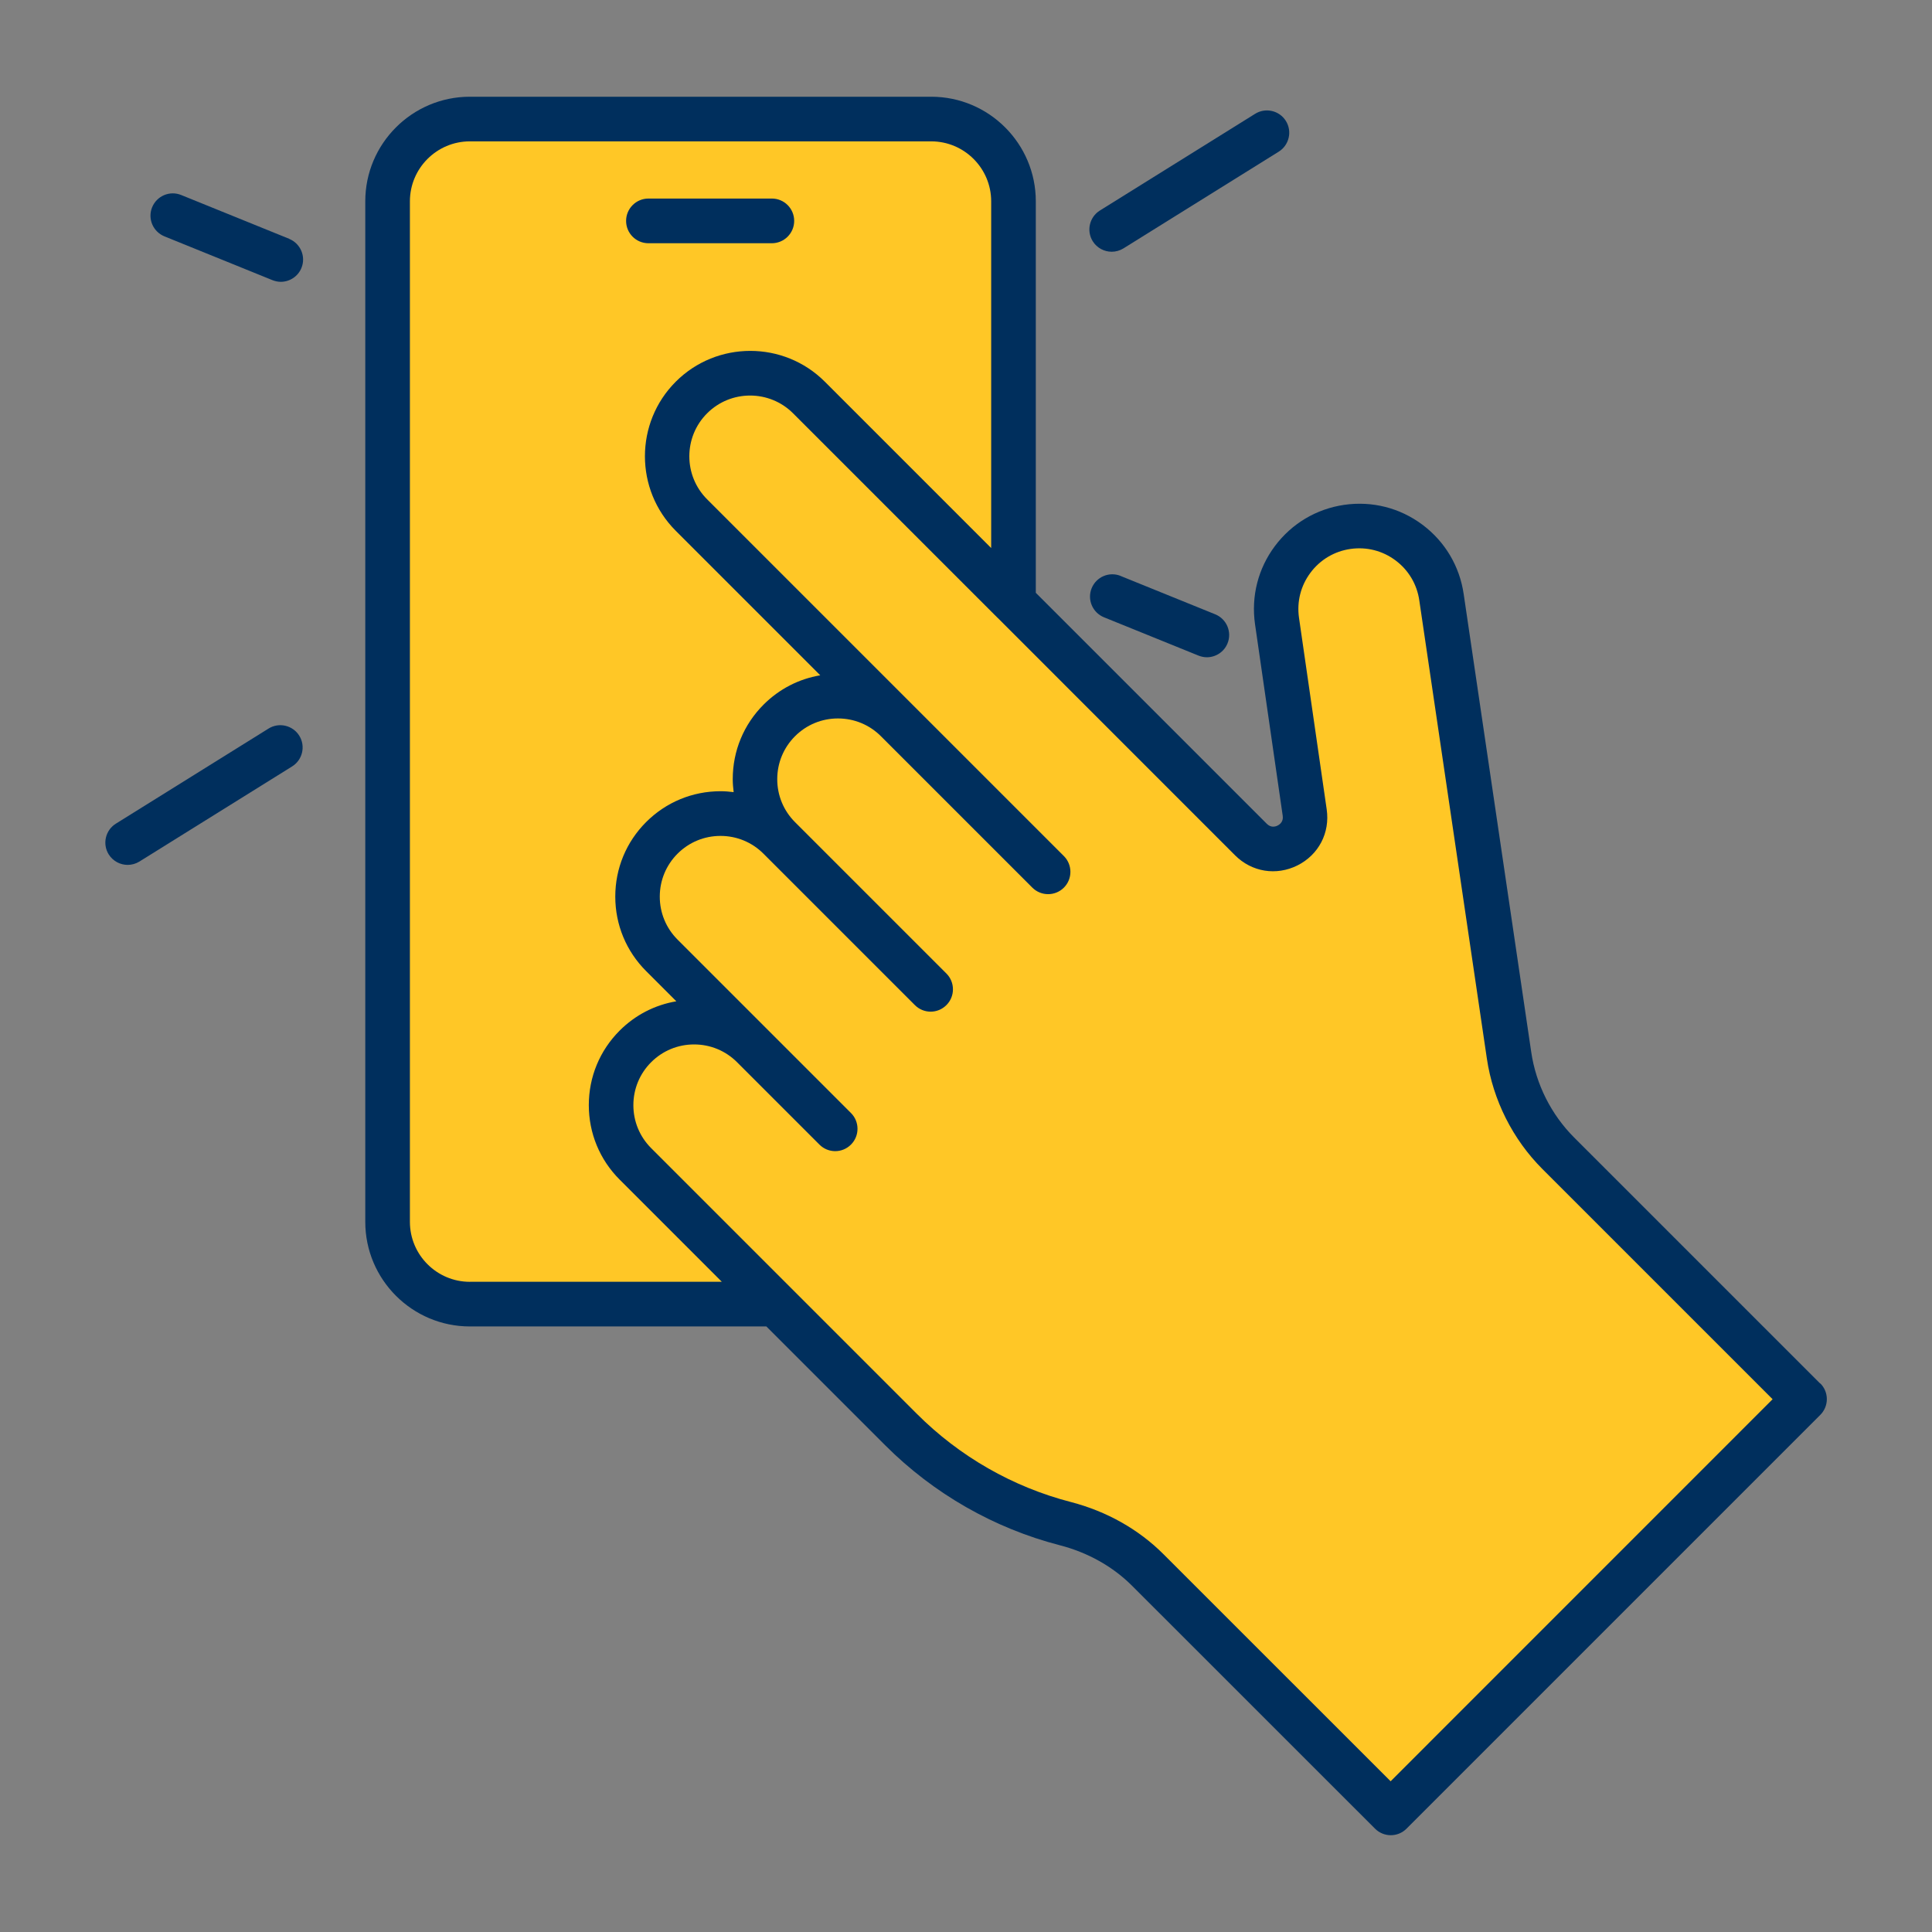 <?xml version="1.0" encoding="UTF-8"?><svg id="Layer_1" xmlns="http://www.w3.org/2000/svg" viewBox="0 0 300 300"><rect x="0" y="0" width="300" height="300" fill="#808080" stroke="none"/><defs><style>.cls-1{fill:#fff;}.cls-1,.cls-2,.cls-3{stroke-width:0px;}.cls-2{fill:#ffc726;}.cls-3{fill:#002f5d;}</style></defs><path class="cls-1" d="M241.99,179.09c-4.12-4.12-6.8-9.46-7.65-15.22l-10.49-71.14c-1.02-7.05-7.56-11.94-14.62-10.92-7.05,1.02-11.94,7.56-10.92,14.62l4.3,29.75c.68,4.68-5,7.53-8.35,4.18l-36.89-36.89V31.26c0-7.06-5.72-12.78-12.78-12.78h-71.64c-7.06,0-12.78,5.72-12.78,12.78v158.47c0,7.06,5.72,12.78,12.78,12.78h47.47l19.48,19.48c7.33,7.33,16.18,12.2,25.54,14.62,4.82,1.24,9.25,3.66,12.77,7.18l37.74,37.73,64.24-64.24-38.19-38.19Z"/><path class="cls-2" d="M120.43,202.51h-47.47c-7.06,0-12.78-5.72-12.78-12.78V31.26c0-7.06,5.72-12.78,12.78-12.78h71.64c7.06,0,12.78,5.72,12.78,12.78v62.21"/><path class="cls-2" d="M162.77,135.37l-55.4-55.4c-5.04-5.04-5.04-13.21,0-18.25h0c5.04-5.04,13.21-5.04,18.25,0l68.63,68.63c3.35,3.35,9.03.5,8.35-4.18l-4.3-29.75c-1.02-7.05,3.87-13.6,10.92-14.62h0c7.05-1.02,13.6,3.87,14.62,10.92l10.49,71.14c.85,5.76,3.53,11.1,7.65,15.22l38.19,38.19-64.24,64.24-37.74-37.73c-3.52-3.52-7.95-5.93-12.77-7.18-9.36-2.42-18.21-7.29-25.54-14.62l-41.25-41.25c-5.04-5.04-5.04-13.21,0-18.25h0c5.04-5.04,13.21-5.04,18.25,0l18.8-54.19,27.07,27.07Z"/><line class="cls-1" x1="172.62" y1="35.63" x2="196.73" y2="20.61"/><line class="cls-1" x1="19.82" y1="130.84" x2="43.53" y2="116.07"/><line class="cls-1" x1="172.72" y1="92.64" x2="187.39" y2="98.59"/><line class="cls-1" x1="26.83" y1="33.49" x2="43.6" y2="40.29"/><path class="cls-3" d="M282.63,214.83l-38.19-38.19c-3.57-3.57-5.94-8.28-6.67-13.27l-10.49-71.12c-.63-4.33-2.9-8.15-6.4-10.77-3.5-2.62-7.81-3.71-12.14-3.09-4.33.63-8.15,2.9-10.77,6.4-2.62,3.5-3.71,7.81-3.09,12.14l4.3,29.75c.13.9-.44,1.33-.79,1.51-.35.18-1.04.37-1.68-.27l-35.87-35.87V31.26c0-8.96-7.29-16.24-16.24-16.24h-71.64c-8.96,0-16.24,7.29-16.24,16.24v158.47c0,8.96,7.29,16.24,16.24,16.24h46.04l18.46,18.46c7.51,7.51,16.89,12.88,27.12,15.52,4.33,1.12,8.2,3.29,11.19,6.27l37.74,37.73c.68.68,1.56,1.02,2.45,1.02s1.77-.34,2.45-1.02l64.24-64.24c.65-.65,1.02-1.53,1.02-2.45s-.36-1.8-1.02-2.45ZM72.96,199.04c-5.13,0-9.31-4.18-9.31-9.31V31.26c0-5.13,4.18-9.31,9.31-9.31h71.64c5.13,0,9.31,4.18,9.31,9.31v53.84l-25.83-25.83c-6.38-6.38-16.77-6.38-23.15,0-6.38,6.38-6.38,16.77,0,23.15l22.44,22.44c-3.32.56-6.37,2.12-8.8,4.55-3.09,3.09-4.79,7.2-4.79,11.57,0,.68.06,1.35.14,2.02-.67-.08-1.34-.14-2.02-.14-4.37,0-8.48,1.7-11.57,4.79-3.09,3.09-4.79,7.2-4.79,11.57s1.7,8.48,4.79,11.57l4.69,4.69c-3.32.56-6.37,2.12-8.8,4.55-3.09,3.09-4.79,7.2-4.79,11.57s1.7,8.48,4.79,11.57l15.86,15.86h-39.11ZM215.95,276.61l-35.29-35.28c-3.86-3.86-8.82-6.65-14.35-8.09-9.03-2.33-17.32-7.07-23.95-13.71l-41.25-41.25c-1.78-1.78-2.76-4.15-2.76-6.67s.98-4.89,2.76-6.67c1.78-1.78,4.15-2.76,6.67-2.76s4.89.98,6.67,2.76c0,0,0,0,0,0l12.79,12.79c.68.68,1.56,1.02,2.45,1.02s1.77-.34,2.45-1.02c1.35-1.35,1.35-3.55,0-4.9l-12.8-12.8s0,0,0,0c0,0,0,0,0,0l-14.13-14.13c-1.78-1.78-2.76-4.15-2.76-6.67s.98-4.89,2.76-6.67c1.78-1.78,4.15-2.76,6.67-2.76s4.89.98,6.67,2.76c0,0,0,0,0,0l23.51,23.51c.68.68,1.56,1.02,2.45,1.02s1.77-.34,2.45-1.02c1.35-1.35,1.35-3.55,0-4.9l-23.51-23.51c-1.78-1.78-2.76-4.15-2.76-6.67s.98-4.89,2.76-6.67c1.78-1.78,4.15-2.76,6.67-2.76s4.89.98,6.67,2.76c0,0,0,0,0,0l23.51,23.51c1.35,1.35,3.55,1.35,4.9,0,1.35-1.35,1.35-3.55,0-4.9l-55.4-55.4c-3.68-3.68-3.68-9.67,0-13.35,3.68-3.68,9.67-3.68,13.35,0l31.74,31.74h.01s36.88,36.89,36.88,36.89c2.6,2.6,6.4,3.21,9.69,1.57,3.29-1.65,5.07-5.06,4.54-8.7l-4.3-29.75c-.36-2.5.27-4.98,1.78-7,1.51-2.02,3.71-3.33,6.21-3.69,2.5-.36,4.98.27,7,1.78,2.02,1.51,3.33,3.71,3.69,6.22l10.49,71.13c.95,6.45,4.02,12.55,8.63,17.16l35.74,35.74-59.33,59.34Z"/><path class="cls-3" d="M100.69,37.77h19.16c1.91,0,3.47-1.55,3.47-3.47s-1.55-3.47-3.47-3.47h-19.16c-1.91,0-3.47,1.55-3.47,3.47s1.55,3.47,3.47,3.47Z"/><path class="cls-3" d="M172.62,39.09c.63,0,1.26-.17,1.83-.52l24.11-15.02c1.62-1.01,2.12-3.15,1.11-4.77-1.01-1.62-3.15-2.12-4.77-1.11l-24.11,15.02c-1.62,1.01-2.12,3.15-1.11,4.77.66,1.05,1.79,1.63,2.94,1.63Z"/><path class="cls-3" d="M41.7,113.13l-23.71,14.77c-1.62,1.01-2.12,3.15-1.11,4.77.66,1.05,1.79,1.63,2.94,1.63.63,0,1.26-.17,1.83-.52l23.71-14.77c1.62-1.01,2.12-3.15,1.11-4.77-1.01-1.62-3.15-2.12-4.77-1.11Z"/><path class="cls-3" d="M174.02,89.43c-1.78-.72-3.79.14-4.51,1.91-.72,1.77.14,3.79,1.91,4.51l14.68,5.95c.43.17.87.26,1.3.26,1.37,0,2.67-.82,3.21-2.16.72-1.77-.14-3.79-1.91-4.51l-14.68-5.95Z"/><path class="cls-3" d="M44.9,37.08l-16.77-6.8c-1.77-.72-3.79.14-4.51,1.91s.14,3.79,1.91,4.51l16.77,6.8c.43.17.87.26,1.3.26,1.37,0,2.67-.82,3.21-2.16.72-1.77-.14-3.79-1.91-4.51Z"/></svg>